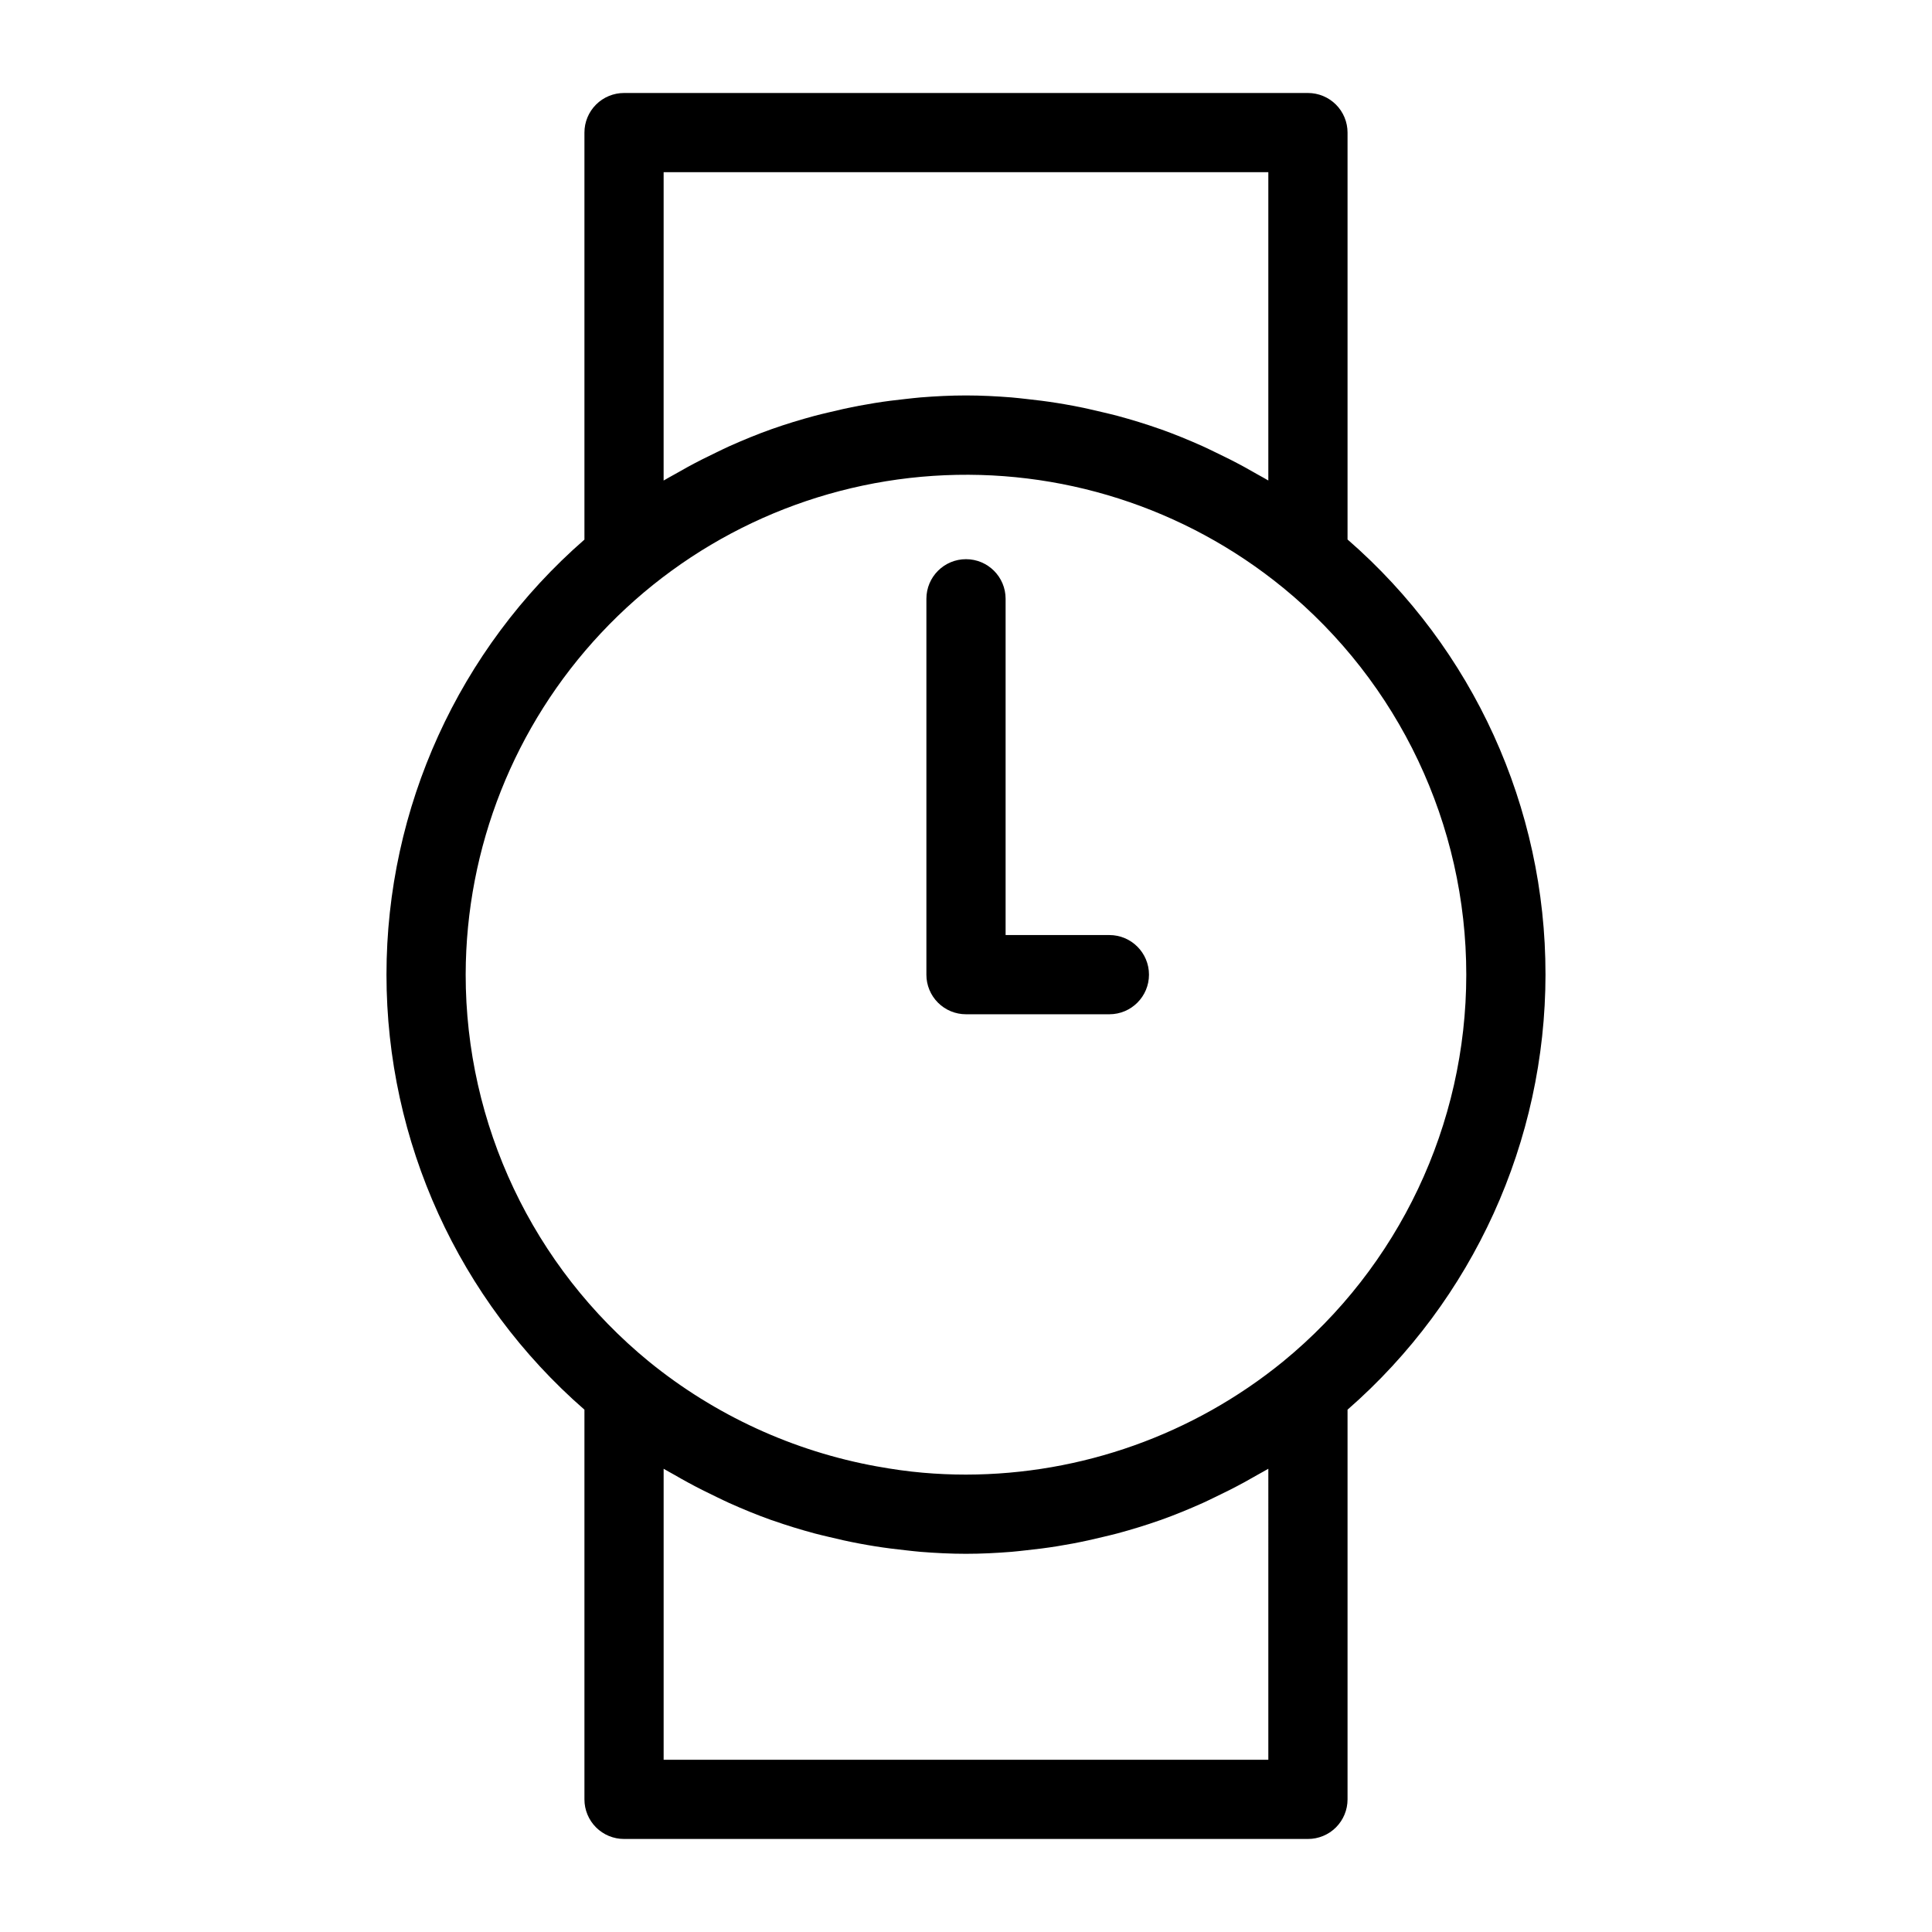 <?xml version="1.0" encoding="UTF-8"?>
<!-- Uploaded to: ICON Repo, www.svgrepo.com, Generator: ICON Repo Mixer Tools -->
<svg fill="#000000" width="800px" height="800px" version="1.1" viewBox="144 144 512 512" xmlns="http://www.w3.org/2000/svg">
 <g>
  <path d="m553.57 402.2c0.035-44.195-19.102-86.234-52.457-115.23v-107.83c0-2.785-1.105-5.453-3.074-7.422s-4.641-3.074-7.422-3.074h-181.24c-2.785 0-5.457 1.105-7.426 3.074s-3.074 4.637-3.07 7.422v107.86c-33.328 29.043-52.461 71.086-52.461 115.29 0 44.207 19.133 86.254 52.461 115.29v103.27c-0.004 2.785 1.102 5.457 3.07 7.426s4.641 3.074 7.426 3.07h181.24c2.785 0.004 5.457-1.102 7.426-3.07s3.074-4.641 3.07-7.426v-103.27c33.32-29.086 52.445-71.152 52.461-115.38zm-233.7-212.57h160.25v81.703c-0.941-0.574-1.922-1.066-2.875-1.617-1.203-0.695-2.41-1.379-3.629-2.043-2.492-1.355-5.019-2.625-7.578-3.84-1.102-0.523-2.191-1.078-3.305-1.574-3.656-1.633-7.359-3.16-11.129-4.504l-0.387-0.125c-3.641-1.289-7.34-2.41-11.066-3.422-1.223-0.332-2.461-0.605-3.691-0.906-2.703-0.664-5.422-1.266-8.16-1.781-1.383-0.262-2.762-0.5-4.148-0.723-2.766-0.441-5.543-0.793-8.336-1.086-1.254-0.129-2.5-0.293-3.754-0.391-4.008-0.316-8.027-0.523-12.062-0.523s-8.055 0.203-12.062 0.523c-1.254 0.102-2.5 0.262-3.75 0.391-2.797 0.293-5.582 0.645-8.355 1.09-1.379 0.223-2.75 0.461-4.121 0.719-2.762 0.52-5.5 1.129-8.227 1.797-1.207 0.297-2.418 0.562-3.621 0.891-3.828 1.039-7.621 2.184-11.359 3.512l-0.094 0.031c-3.797 1.355-7.527 2.891-11.211 4.539-1.055 0.473-2.082 0.996-3.129 1.492-2.637 1.25-5.238 2.562-7.805 3.961-1.152 0.629-2.293 1.273-3.43 1.93-0.984 0.57-2 1.078-2.969 1.672zm-52.461 212.57c0.074-33.613 12.902-65.945 35.895-90.461 22.992-24.52 54.434-39.398 87.969-41.629 33.539-2.231 66.672 8.352 92.711 29.609l0.027 0.016c30.746 25.18 48.574 62.824 48.566 102.57-0.004 39.738-17.84 77.383-48.594 102.55-23.73 19.32-53.387 29.891-83.988 29.93-3.809 0-7.606-0.164-11.391-0.496-4.102-0.355-8.168-0.941-12.207-1.676v0.004c-22.152-4.012-42.926-13.562-60.391-27.762l-0.008-0.004c-30.781-25.191-48.621-62.875-48.59-102.65zm212.71 208.16h-160.25v-77.121c0.922 0.562 1.883 1.043 2.816 1.586 1.234 0.719 2.477 1.418 3.727 2.098 2.445 1.332 4.93 2.578 7.441 3.773 1.145 0.543 2.273 1.117 3.43 1.633 3.641 1.625 7.32 3.144 11.074 4.481 0.18 0.066 0.367 0.109 0.547 0.176 3.59 1.266 7.234 2.375 10.91 3.371 1.242 0.336 2.492 0.613 3.742 0.918 2.688 0.66 5.387 1.258 8.109 1.77 1.395 0.262 2.789 0.508 4.188 0.73 2.754 0.441 5.519 0.789 8.297 1.082 1.262 0.133 2.516 0.293 3.781 0.395 4.008 0.32 8.027 0.523 12.062 0.523s8.055-0.203 12.062-0.523c1.266-0.102 2.519-0.262 3.781-0.395 2.781-0.289 5.551-0.641 8.309-1.082 1.395-0.223 2.777-0.465 4.164-0.727 2.742-0.516 5.465-1.121 8.172-1.785 1.227-0.301 2.453-0.57 3.672-0.902 3.773-1.023 7.512-2.156 11.195-3.461l0.254-0.082c3.777-1.348 7.488-2.879 11.152-4.516 1.098-0.488 2.168-1.035 3.254-1.551 2.59-1.23 5.148-2.519 7.668-3.891 1.188-0.648 2.363-1.309 3.531-1.988 0.965-0.559 1.957-1.059 2.91-1.637z"/>
  <path d="m400 412.79h37.996c5.797 0 10.496-4.699 10.496-10.496s-4.699-10.496-10.496-10.496h-27.5v-89.113c0-5.797-4.699-10.496-10.496-10.496s-10.496 4.699-10.496 10.496v99.609c-0.004 2.785 1.102 5.457 3.07 7.426s4.641 3.074 7.426 3.07z"/>
 </g>
</svg>